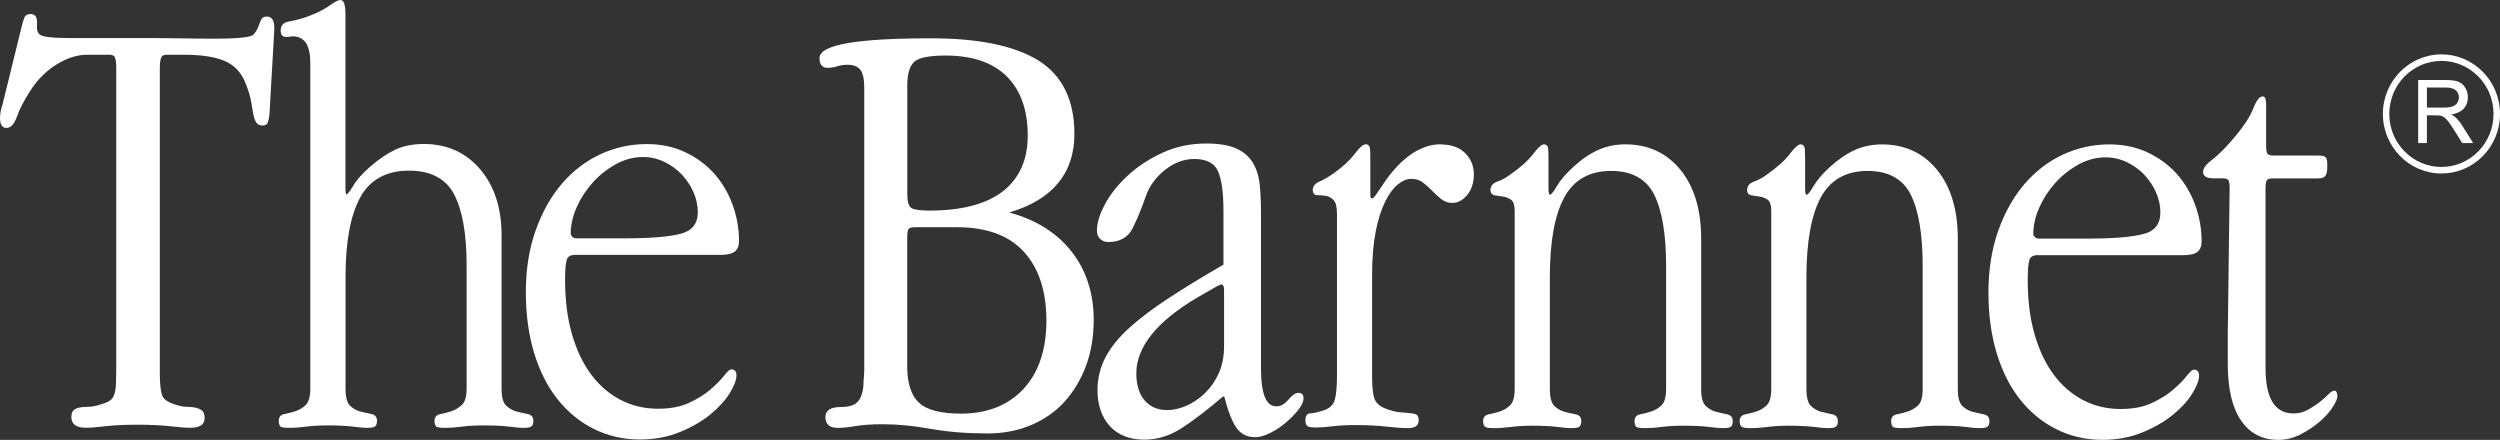<?xml version="1.0" encoding="UTF-8"?>
<svg id="Layer_2" data-name="Layer 2" xmlns="http://www.w3.org/2000/svg" viewBox="0 0 455.51 80.15">
  <rect x="0" y="0" width="455.51" height="80.15" fill="#333333" stroke="none"/>
  <defs>
    <style>
      .cls-1 {
        fill: #fff;
      }
    </style>
  </defs>
  <g id="_레이어_1" data-name="레이어 1">
    <g>
      <path class="cls-1" d="M48.6,3.02c-.43,0-.74.14-.92.41-.16.23-.29.52-.4.88-.11.32-.25.68-.43,1.04-.17.35-.4.68-.69.97-.33.33-1.82.73-7.04.73-1.78,0-3.75-.02-5.86-.06-2.25-.04-4.77-.06-7.5-.06h-13.24c-2.18,0-3.73-.12-4.59-.33-.8-.2-1.2-.7-1.19-1.52v-1.12c0-1.16-.63-1.4-1.16-1.4h0c-.73,0-1.03.36-1.15.67-.15.38-.3.88-.45,1.48L.45,19.07c-.15.44-.26.86-.33,1.24C.04,20.69,0,21.08,0,21.46c0,.6.09,1.04.27,1.35.19.33.5.5.89.5.81,0,1.46-.7,1.93-2.08.44-1.3,1.29-2.92,2.52-4.84,1.3-1.99,2.92-3.57,4.8-4.71,1.88-1.14,3.7-1.71,5.43-1.71h4.08c.58,0,.93.18,1.05.56.14.43.21,1.02.21,1.74v54.95c-.01,1.25-.03,2.27-.07,3.02-.04.73-.16,1.35-.37,1.85-.2.48-.55.85-1.02,1.09-.5.25-1.19.49-2.06.72-.57.14-1.11.22-1.61.22s-1.01.04-1.47.11c-.47.08-.85.25-1.13.49-.3.26-.45.68-.45,1.25,0,1.3.87,1.96,2.6,1.97.82,0,2.03-.09,3.6-.28,1.57-.18,3.55-.28,5.88-.28,2.33,0,4.32.1,5.94.28,1.61.19,2.84.28,3.66.28,1.72,0,2.6-.59,2.6-1.74,0-.65-.14-1.1-.44-1.36-.28-.24-.66-.42-1.12-.54-.45-.11-.98-.17-1.59-.17-.5,0-1-.07-1.5-.22-1.71-.43-2.73-1.02-3.03-1.75-.32-.76-.48-2.15-.48-4.14V12.27c.01-.73.08-1.31.23-1.74.12-.37.47-.56,1.05-.56h2.87c1.89,0,3.52.11,4.82.34,1.3.22,2.4.56,3.26.99.86.44,1.58,1.01,2.15,1.7.57.69,1.04,1.56,1.4,2.58.43,1.1.73,2.11.87,3,.15.9.28,1.65.39,2.25.11.62.29,1.11.52,1.46.25.39.63.58,1.13.58.65,0,.89-.3.99-.56.12-.31.21-.77.29-1.38l.89-15.49v-.35c0-1.38-.46-2.08-1.38-2.08Z"/>
      <path class="cls-1" d="M96.11,75.43c-.58-.11-1.25-.26-1.98-.45-.7-.18-1.35-.54-1.91-1.08-.55-.52-.83-1.55-.83-3.07v-27.97c0-4.94-1.31-8.99-3.91-12.03-2.61-3.05-6.04-4.59-10.2-4.6-2.01,0-3.77.34-5.22,1.02-1.45.68-2.97,1.7-4.53,3.05-1.49,1.28-2.56,2.48-3.19,3.58-.83,1.43-1.16,1.54-1.24,1.54,0,0-.16-.09-.16-1.06V2.64c0-1.8-.29-2.64-.92-2.64h0c-.4,0-1.07.35-2.1,1.1-.96.7-2.39,1.38-4.25,2.05-1.15.37-2.19.63-3.06.78-.96.16-1.47.72-1.47,1.62,0,.38.07.66.23.86.16.21.4.32.71.32.39,0,.67-.02.86-.06.17-.03.29-.05.35-.05,2.19,0,3.25,1.59,3.25,4.87v59.35c-.01,1.44-.29,2.43-.84,2.96-.57.54-1.21.92-1.92,1.14-.72.22-1.39.39-1.97.5-.67.13-1.02.55-1.02,1.23s.19,1.08.57,1.17c.31.08.79.12,1.48.12.82,0,1.81-.08,2.94-.23,1.12-.15,2.45-.22,3.96-.22,1.86,0,3.39.08,4.56.22,1.17.15,2.03.23,2.56.23.62,0,1.06-.06,1.34-.18.32-.14.49-.51.49-1.11,0-.68-.35-1.1-1.02-1.23-.57-.11-1.24-.26-1.97-.44-.7-.18-1.35-.54-1.91-1.08-.55-.52-.83-1.55-.83-3.07v-20.47c0-6.36.91-11.22,2.7-14.46,1.77-3.21,4.76-4.83,8.88-4.83,3.91,0,6.66,1.44,8.17,4.27,1.53,2.87,2.31,7.25,2.31,13.01v22.48c0,1.43-.3,2.43-.89,2.95-.6.54-1.25.92-1.92,1.14-.69.22-1.35.39-1.96.5-.71.13-1.08.55-1.08,1.23s.19,1.08.57,1.17c.31.08.79.12,1.48.12.82,0,1.81-.08,2.95-.23,1.13-.15,2.47-.22,3.99-.22,1.91,0,3.46.08,4.63.22,1.17.15,2.03.23,2.56.23.62,0,1.05-.06,1.34-.18.32-.14.49-.51.49-1.11,0-.68-.35-1.1-1.02-1.23Z"/>
      <path class="cls-1" d="M104.91,46.44h26.26c1.3,0,2.18-.19,2.7-.59.52-.41.78-1.06.78-1.93,0-2.25-.39-4.48-1.17-6.62-.78-2.14-1.9-4.04-3.34-5.66-1.44-1.62-3.22-2.93-5.29-3.91-2.07-.98-4.44-1.48-7.02-1.48h0c-2.95,0-5.8.63-8.45,1.86-2.66,1.24-5.01,3.04-7.01,5.37-1.99,2.32-3.6,5.19-4.78,8.52-1.18,3.33-1.78,7.1-1.78,11.21,0,4.04.5,7.75,1.49,11.04.99,3.3,2.43,6.15,4.27,8.47,1.84,2.33,4.07,4.15,6.62,5.43,2.55,1.28,5.38,1.93,8.4,1.93,2.66,0,5.11-.46,7.29-1.36,2.18-.9,4.05-1.98,5.56-3.22,1.51-1.24,2.7-2.54,3.51-3.85.82-1.33,1.24-2.43,1.24-3.28,0-.93-.59-1.07-.94-1.07-.19,0-.52.13-1.35,1.19-.58.74-1.39,1.56-2.41,2.44-1.02.89-2.32,1.71-3.88,2.44-1.55.73-3.47,1.1-5.72,1.1-2.46,0-4.76-.54-6.82-1.61-2.06-1.07-3.86-2.62-5.35-4.61-1.49-1.99-2.67-4.46-3.5-7.35-.84-2.88-1.26-6.23-1.26-9.93,0-1.84.11-3.08.32-3.7.2-.56.72-.84,1.6-.84ZM105.02,43.41c-.32,0-.57-.09-.76-.29-.19-.19-.28-.38-.28-.56,0-1.55.37-3.16,1.09-4.79.72-1.63,1.7-3.14,2.9-4.48,1.19-1.33,2.61-2.46,4.2-3.35,1.58-.88,3.26-1.33,4.99-1.33,1.37,0,2.68.3,3.9.89,1.22.59,2.3,1.38,3.2,2.34.9.96,1.61,2.05,2.12,3.23.5,1.18.76,2.37.76,3.55,0,2.12-1.01,3.41-3.07,3.96-2.11.56-5.46.84-9.97.84v.09s-.02,0-.03,0v-.09h-9.05Z"/>
      <path class="cls-1" d="M183.88,38.72c7.88-2.32,11.88-7.14,11.88-14.32,0-6.15-2.2-10.65-6.53-13.36-4.31-2.69-10.89-4.06-19.56-4.06h-.05c-6.69,0-11.78.29-15.13.87-3.48.6-5.18,1.5-5.18,2.77,0,1.44.81,1.74,1.49,1.74.61,0,1.2-.1,1.77-.29.53-.18,1.16-.27,1.88-.27,1.04,0,1.82.3,2.29.89.49.6.73,1.71.73,3.31v51.28c-.01.6-.03,1.08-.07,1.44-.04.37-.06.64-.06.8,0,1.45-.29,2.6-.85,3.43-.55.8-1.66,1.21-3.28,1.21-1.87,0-2.82.62-2.82,1.85,0,.65.2,1.14.58,1.47.38.32.95.49,1.68.49.83,0,1.91-.11,3.23-.34,1.3-.22,3-.33,5.03-.33,2.64,0,5.54.28,8.65.84,3.12.56,6.61.84,10.35.84,2.88,0,5.55-.51,7.95-1.52,2.4-1.01,4.47-2.46,6.13-4.3,1.66-1.84,2.97-4.04,3.9-6.55.92-2.51,1.39-5.3,1.39-8.29,0-4.94-1.4-9.19-4.17-12.65-2.66-3.31-6.43-5.65-11.23-6.96ZM183.45,13.93c2.53,2.53,3.81,6.15,3.81,10.77,0,4.39-1.52,7.8-4.52,10.14-3.01,2.35-7.51,3.53-13.4,3.53h-.01c-1.65,0-2.75-.16-3.28-.48-.49-.3-.74-1.17-.74-2.59V15.53c0-2.03.42-3.45,1.22-4.23.81-.78,2.75-1.18,5.78-1.18,4.86,0,8.61,1.28,11.14,3.81ZM167.4,73.35c-1.39-1.34-2.1-3.55-2.1-6.55v-23.66c0-.88.14-1.26.25-1.42.15-.21.54-.32,1.13-.32h7.72c5.37,0,9.46,1.51,12.17,4.49,2.71,2.98,4.09,7.19,4.09,12.5,0,5.31-1.42,9.52-4.2,12.5-2.79,2.98-6.62,4.48-11.4,4.48v.08s0,0,0,0v-.09c-3.69,0-6.27-.68-7.66-2.03Z"/>
      <path class="cls-1" d="M236.54,71.58c-.5,0-1.1.42-1.84,1.29-.66.78-1.38,1.17-2.13,1.17-.93,0-1.61-.53-2.08-1.63-.48-1.13-.73-2.86-.73-5.15v-28.15c0-1.94-.07-3.72-.21-5.29-.15-1.59-.57-2.97-1.24-4.11-.68-1.15-1.7-2.04-3.05-2.65-1.34-.61-3.18-.91-5.48-.91h0c-2.88,0-5.57.57-8.01,1.7-2.43,1.12-4.56,2.53-6.33,4.18-1.78,1.65-3.16,3.4-4.12,5.2-.97,1.81-1.46,3.42-1.46,4.79,0,.64.2,1.16.61,1.53.4.36.88.55,1.44.55,2.12,0,3.62-.84,4.45-2.5.81-1.61,1.63-3.59,2.44-5.91.65-1.83,1.82-3.43,3.48-4.74,1.65-1.31,3.44-1.98,5.3-1.98,2.2,0,3.65.72,4.31,2.15.68,1.47,1.03,3.93,1.03,7.33v9.77c-3.68,2.13-7,4.15-9.85,6.01-2.87,1.87-5.3,3.7-7.25,5.45-1.96,1.77-3.44,3.59-4.4,5.43-.96,1.85-1.45,3.85-1.45,5.97,0,2.72.76,4.93,2.25,6.56,1.5,1.64,3.62,2.47,6.3,2.47,2.38,0,4.69-.73,6.88-2.16,2.15-1.41,4.65-3.32,7.42-5.69h.25c.65,2.56,1.38,4.44,2.14,5.59.8,1.2,1.98,1.81,3.51,1.81.76,0,1.65-.25,2.67-.75,1.01-.49,1.96-1.12,2.85-1.87.88-.75,1.65-1.53,2.29-2.32.66-.83.98-1.54.98-2.18,0-.62-.33-.96-.94-.96ZM212.71,74.72c-1.78,0-3.18-.6-4.17-1.79-1-1.19-1.5-2.84-1.5-4.88,0-4.84,3.76-9.51,11.17-13.87l3.31-1.9c.61-.35.89-.43,1.02-.43.12,0,.49,0,.49.95v10.32c0,1.84-.33,3.49-.98,4.92-.65,1.43-1.51,2.65-2.56,3.65-1.05.99-2.19,1.76-3.37,2.26-1.18.51-2.33.77-3.41.77Z"/>
      <path class="cls-1" d="M262.53,26.29c-3.5,0-6.85,2.17-9.96,6.46l-1.99,2.92c-.32.4-.52.49-.63.49-.07,0-.27,0-.27-.62v-6.39c0-.81-.02-1.47-.05-1.97-.06-.77-.5-.89-.76-.89h0c-.5,0-1.17.57-2.09,1.8-.85,1.13-2.12,2.3-3.77,3.48-.94.66-1.8,1.16-2.56,1.49-.84.36-1.26.89-1.26,1.55,0,.83.52.95.83.95.43,0,.91.04,1.47.11.52.07.99.31,1.45.74.44.41.66,1.27.66,2.55v29.59c0,1.91-.14,3.34-.39,4.26-.25.88-.81,1.49-1.72,1.84-1.22.44-2.13.66-2.7.66-.43,0-.94.22-.94,1.29,0,.59.16.96.49,1.11.28.12.71.18,1.34.18.89,0,1.95-.07,3.16-.22,1.2-.15,2.53-.22,3.96-.22,2.21,0,4.18.09,5.83.28,1.65.19,2.97.28,3.93.28,1.6,0,1.93-.76,1.93-1.4,0-.59-.16-.96-.49-1.1-.27-.12-.67-.2-1.21-.24-.51-.04-1.14-.09-1.87-.17-.72-.07-1.56-.29-2.49-.66-1.05-.42-1.72-1.03-2-1.8-.29-.79-.43-2.16-.43-4.07v-18.41c0-3.1.23-5.79.66-8,.44-2.21,1.03-4.05,1.75-5.48.72-1.42,1.5-2.47,2.33-3.12.81-.64,1.61-.97,2.38-.97.84,0,1.55.21,2.1.64.58.44,1.15.95,1.69,1.5.55.56,1.11,1.07,1.67,1.53.58.47,1.27.71,2.04.71,1.01,0,1.92-.49,2.72-1.46.79-.96,1.2-2.22,1.2-3.75,0-1.53-.54-2.84-1.6-3.88-1.06-1.04-2.54-1.56-4.42-1.56Z"/>
      <path class="cls-1" d="M314.67,75.48c-.58-.11-1.25-.26-1.97-.44-.7-.18-1.35-.54-1.91-1.08-.55-.52-.83-1.55-.83-3.07v-27.41c0-5.24-1.26-9.45-3.77-12.53-2.51-3.09-5.89-4.65-10.03-4.65-1.78,0-3.45.34-4.96,1.02-1.51.68-3.03,1.7-4.5,3.06-1.4,1.28-2.43,2.48-3.06,3.57-.82,1.43-1.15,1.54-1.23,1.54-.13,0-.27-.28-.27-1.06v-5.27c0-.8-.02-1.47-.05-1.97-.06-.77-.51-.89-.77-.89-.27,0-.78.19-2.01,1.8-.86,1.14-2.26,2.38-4.14,3.71-.8.59-1.58,1.01-2.33,1.27-.85.29-1.27.81-1.27,1.56,0,.53.28.86.8.95.44.08.94.15,1.5.23.52.07,1.01.27,1.47.59.43.3.64.99.64,2.04v32.45c0,1.44-.29,2.43-.84,2.95-.57.54-1.21.92-1.92,1.14-.71.22-1.38.39-1.97.5-.67.13-1.02.55-1.02,1.23,0,.59.16.97.49,1.11.28.12.72.18,1.34.18,1.04,0,2.16-.08,3.32-.23,1.16-.15,2.44-.22,3.79-.22,1.86,0,3.39.08,4.56.22,1.17.15,2.03.23,2.56.23.62,0,1.06-.06,1.34-.18.32-.14.49-.51.49-1.11,0-.68-.35-1.1-1.02-1.23-.58-.11-1.25-.26-1.97-.44-.7-.18-1.35-.54-1.91-1.08-.55-.52-.83-1.55-.83-3.07v-20.47c0-6.43.89-11.31,2.65-14.51,1.73-3.17,4.59-4.78,8.5-4.78,3.76,0,6.39,1.44,7.83,4.27,1.46,2.87,2.2,7.25,2.2,13.01v22.48c0,1.44-.28,2.43-.84,2.95-.57.54-1.21.92-1.92,1.14-.72.22-1.38.39-1.97.5-.67.13-1.02.55-1.02,1.23s.19,1.08.57,1.17c.31.08.79.12,1.48.12.82,0,1.81-.08,2.94-.23,1.13-.15,2.46-.22,3.96-.22,1.86,0,3.39.08,4.56.22,1.17.15,2.03.23,2.56.23.62,0,1.06-.06,1.34-.18.32-.14.49-.51.49-1.11,0-.68-.35-1.1-1.02-1.23Z"/>
      <path class="cls-1" d="M361.43,75.49c-.57-.11-1.24-.26-1.97-.44-.7-.18-1.35-.54-1.91-1.08-.55-.52-.83-1.55-.83-3.07v-27.41c0-5.24-1.26-9.45-3.77-12.53-2.51-3.09-5.89-4.65-10.03-4.65-1.78,0-3.45.34-4.96,1.02-1.51.68-3.03,1.71-4.5,3.06-1.4,1.28-2.43,2.48-3.06,3.57-.82,1.43-1.15,1.54-1.23,1.54-.02,0-.1,0-.17-.2-.07-.19-.1-.48-.1-.87v-5.27c0-.81-.02-1.48-.05-1.97-.06-.77-.51-.89-.77-.89s-.78.19-2.01,1.8c-.86,1.14-2.26,2.38-4.14,3.71-.8.59-1.58,1.01-2.33,1.27-.84.29-1.27.81-1.27,1.56,0,.53.28.86.8.95.44.08.94.15,1.49.23.53.07,1.01.26,1.47.59.43.3.65.99.64,2.04v32.45c0,1.44-.29,2.43-.84,2.95-.57.54-1.21.92-1.92,1.14-.72.22-1.38.39-1.97.5-.67.13-1.02.55-1.02,1.23,0,.59.16.97.49,1.11.28.12.72.18,1.34.18,1.04,0,2.16-.08,3.32-.23,1.16-.15,2.43-.22,3.79-.22,1.86,0,3.39.08,4.56.22,1.17.15,2.03.23,2.56.23.62,0,1.06-.06,1.34-.18.32-.14.49-.51.49-1.11,0-.68-.35-1.1-1.02-1.23-.57-.11-1.24-.26-1.97-.44-.7-.18-1.35-.54-1.91-1.08-.55-.52-.83-1.55-.83-3.07v-20.47c0-6.43.9-11.31,2.65-14.51,1.73-3.17,4.59-4.78,8.5-4.78,3.76,0,6.39,1.44,7.83,4.27,1.46,2.87,2.2,7.25,2.2,13.01v22.48c0,1.44-.28,2.43-.83,2.95-.57.54-1.21.92-1.92,1.14-.72.22-1.38.39-1.97.5-.67.13-1.02.55-1.02,1.23,0,.68.19,1.08.57,1.17.31.08.79.12,1.48.12.82,0,1.81-.08,2.94-.23,1.12-.15,2.45-.22,3.96-.22,1.86,0,3.39.08,4.56.22,1.17.15,2.03.23,2.56.23.62,0,1.06-.06,1.34-.18.32-.14.49-.51.49-1.11,0-.68-.35-1.1-1.02-1.23Z"/>
      <path class="cls-1" d="M371.4,46.5h26.26c1.3,0,2.18-.19,2.7-.59.52-.41.78-1.06.78-1.93,0-2.25-.39-4.48-1.17-6.62-.78-2.14-1.9-4.04-3.34-5.66-1.44-1.62-3.22-2.93-5.29-3.91-2.08-.98-4.44-1.48-7.02-1.48h0c-2.95,0-5.8.63-8.45,1.86-2.66,1.24-5.01,3.04-7.01,5.37-1.99,2.32-3.6,5.19-4.78,8.52-1.18,3.33-1.78,7.1-1.78,11.21,0,4.03.5,7.75,1.49,11.04,1,3.3,2.43,6.15,4.27,8.47,1.84,2.33,4.07,4.15,6.62,5.43,2.55,1.28,5.38,1.93,8.4,1.93,2.66,0,5.11-.46,7.29-1.36,2.18-.9,4.05-1.98,5.56-3.22,1.52-1.24,2.7-2.54,3.51-3.85.82-1.33,1.24-2.43,1.24-3.29,0-.93-.59-1.07-.94-1.07-.2,0-.52.14-1.35,1.19-.58.74-1.39,1.56-2.41,2.44-1.02.89-2.32,1.71-3.88,2.44-1.55.73-3.47,1.1-5.71,1.1-2.47,0-4.76-.54-6.82-1.61-2.06-1.07-3.86-2.62-5.35-4.61-1.49-1.99-2.67-4.46-3.5-7.35-.84-2.88-1.26-6.23-1.26-9.93,0-1.84.11-3.08.32-3.7.2-.56.72-.84,1.6-.84ZM390.56,42.63c-2.11.56-5.46.84-9.97.84v.09s-.02,0-.03,0v-.09s-9.05,0-9.05,0c-.32,0-.57-.09-.76-.29-.19-.19-.28-.38-.28-.56,0-1.55.37-3.16,1.09-4.79.72-1.63,1.7-3.14,2.9-4.48,1.19-1.33,2.61-2.46,4.2-3.35,1.58-.88,3.26-1.33,4.99-1.33,1.37,0,2.68.3,3.9.89,1.22.59,2.3,1.37,3.2,2.34.9.96,1.61,2.05,2.12,3.23.5,1.18.76,2.37.76,3.55,0,2.12-1.01,3.41-3.07,3.96Z"/>
      <path class="cls-1" d="M425.3,71.18c-.27,0-.63.23-1.11.72-.44.44-.97.91-1.58,1.39-.61.48-1.33.94-2.13,1.39-.78.43-1.64.65-2.57.65-3.45,0-5.12-2.73-5.12-8.35v-32.74c0-.88.14-1.26.25-1.42.15-.21.54-.32,1.13-.32h8.27c.65,0,1.09-.18,1.3-.53.2-.33.3-.84.3-1.55v-.45c0-.64-.08-1.06-.26-1.28-.19-.24-.62-.35-1.35-.35h-8.16c-.59,0-.98-.11-1.13-.32-.11-.16-.24-.53-.24-1.42v-5.72s0-1.79,0-1.79c0-.65-.06-1.52-.61-1.52-.61,0-1.16.71-1.76,2.24-.54,1.4-1.63,3.08-3.23,5-1.6,1.93-2.99,3.33-4.11,4.18-1.2.9-1.78,1.66-1.78,2.32,0,.54.32,1.18,1.82,1.18h1.65c.59,0,.98.11,1.13.32.11.16.24.54.24,1.42l-.34,26.8v5.27c0,4.5.8,7.97,2.4,10.3,1.61,2.36,3.9,3.55,6.81,3.55,1.42,0,2.8-.35,4.11-1.03,1.3-.68,2.46-1.46,3.45-2.32,1-.86,1.79-1.74,2.35-2.62.57-.9.85-1.53.85-1.94,0-.88-.33-1.07-.61-1.07Z"/>
      <path class="cls-1" d="M455.51,20.75c0-5.98-4.79-10.84-10.67-10.84h0c-5.88,0-10.67,4.87-10.67,10.85,0,5.98,4.79,10.85,10.67,10.85,2.85,0,5.53-1.13,7.55-3.18,2.01-2.05,3.12-4.77,3.13-7.66,0,0,0,0,0,0s0,0,0,0ZM438.12,27.58c-1.8-1.83-2.78-4.25-2.78-6.83,0-5.32,4.26-9.65,9.5-9.65,2.53,0,4.92,1.01,6.71,2.83,1.8,1.83,2.78,4.25,2.78,6.83,0,2.58-.99,5-2.78,6.83-1.79,1.82-4.18,2.83-6.71,2.83v.03s0,0,0,0v-.03c-2.53,0-4.92-1.01-6.71-2.83Z"/>
      <path class="cls-1" d="M446.07,22.11c.28.36.64.89,1.06,1.56l1.48,2.37s.03.03.05.03h1.86s.04-.01.05-.03,0-.04,0-.06l-1.95-3.1c-.39-.61-.81-1.12-1.24-1.52-.18-.16-.43-.33-.75-.5.99-.16,1.75-.52,2.24-1.04.52-.56.79-1.26.79-2.08,0-.63-.16-1.22-.47-1.74-.32-.53-.74-.9-1.27-1.11-.52-.21-1.29-.31-2.3-.31h-4.96s-.03,0-.04.02-.02.03-.02.04v11.37s.02.06.05.06h1.48s.03,0,.04-.02c.01-.01.02-.03.02-.04v-4.99s1.66,0,1.66,0c.37,0,.65.02.81.05.22.05.44.15.66.29.21.14.46.39.74.75ZM442.2,15.95h3.48c.81,0,1.41.17,1.78.51.37.33.56.76.56,1.28,0,.35-.1.69-.29.99-.19.3-.47.52-.84.66-.37.14-.9.21-1.57.21h-3.13s0-3.65,0-3.65ZM442.18,19.66h.03-.03s0,0,0,0ZM446.73,20.99c-.09-.04-.17-.09-.27-.12.01,0,.02,0,.03,0,.09.04.16.09.23.13ZM440.66,25.94v.07s0,0,0,0v-.07Z"/>
    </g>
  </g>
</svg>